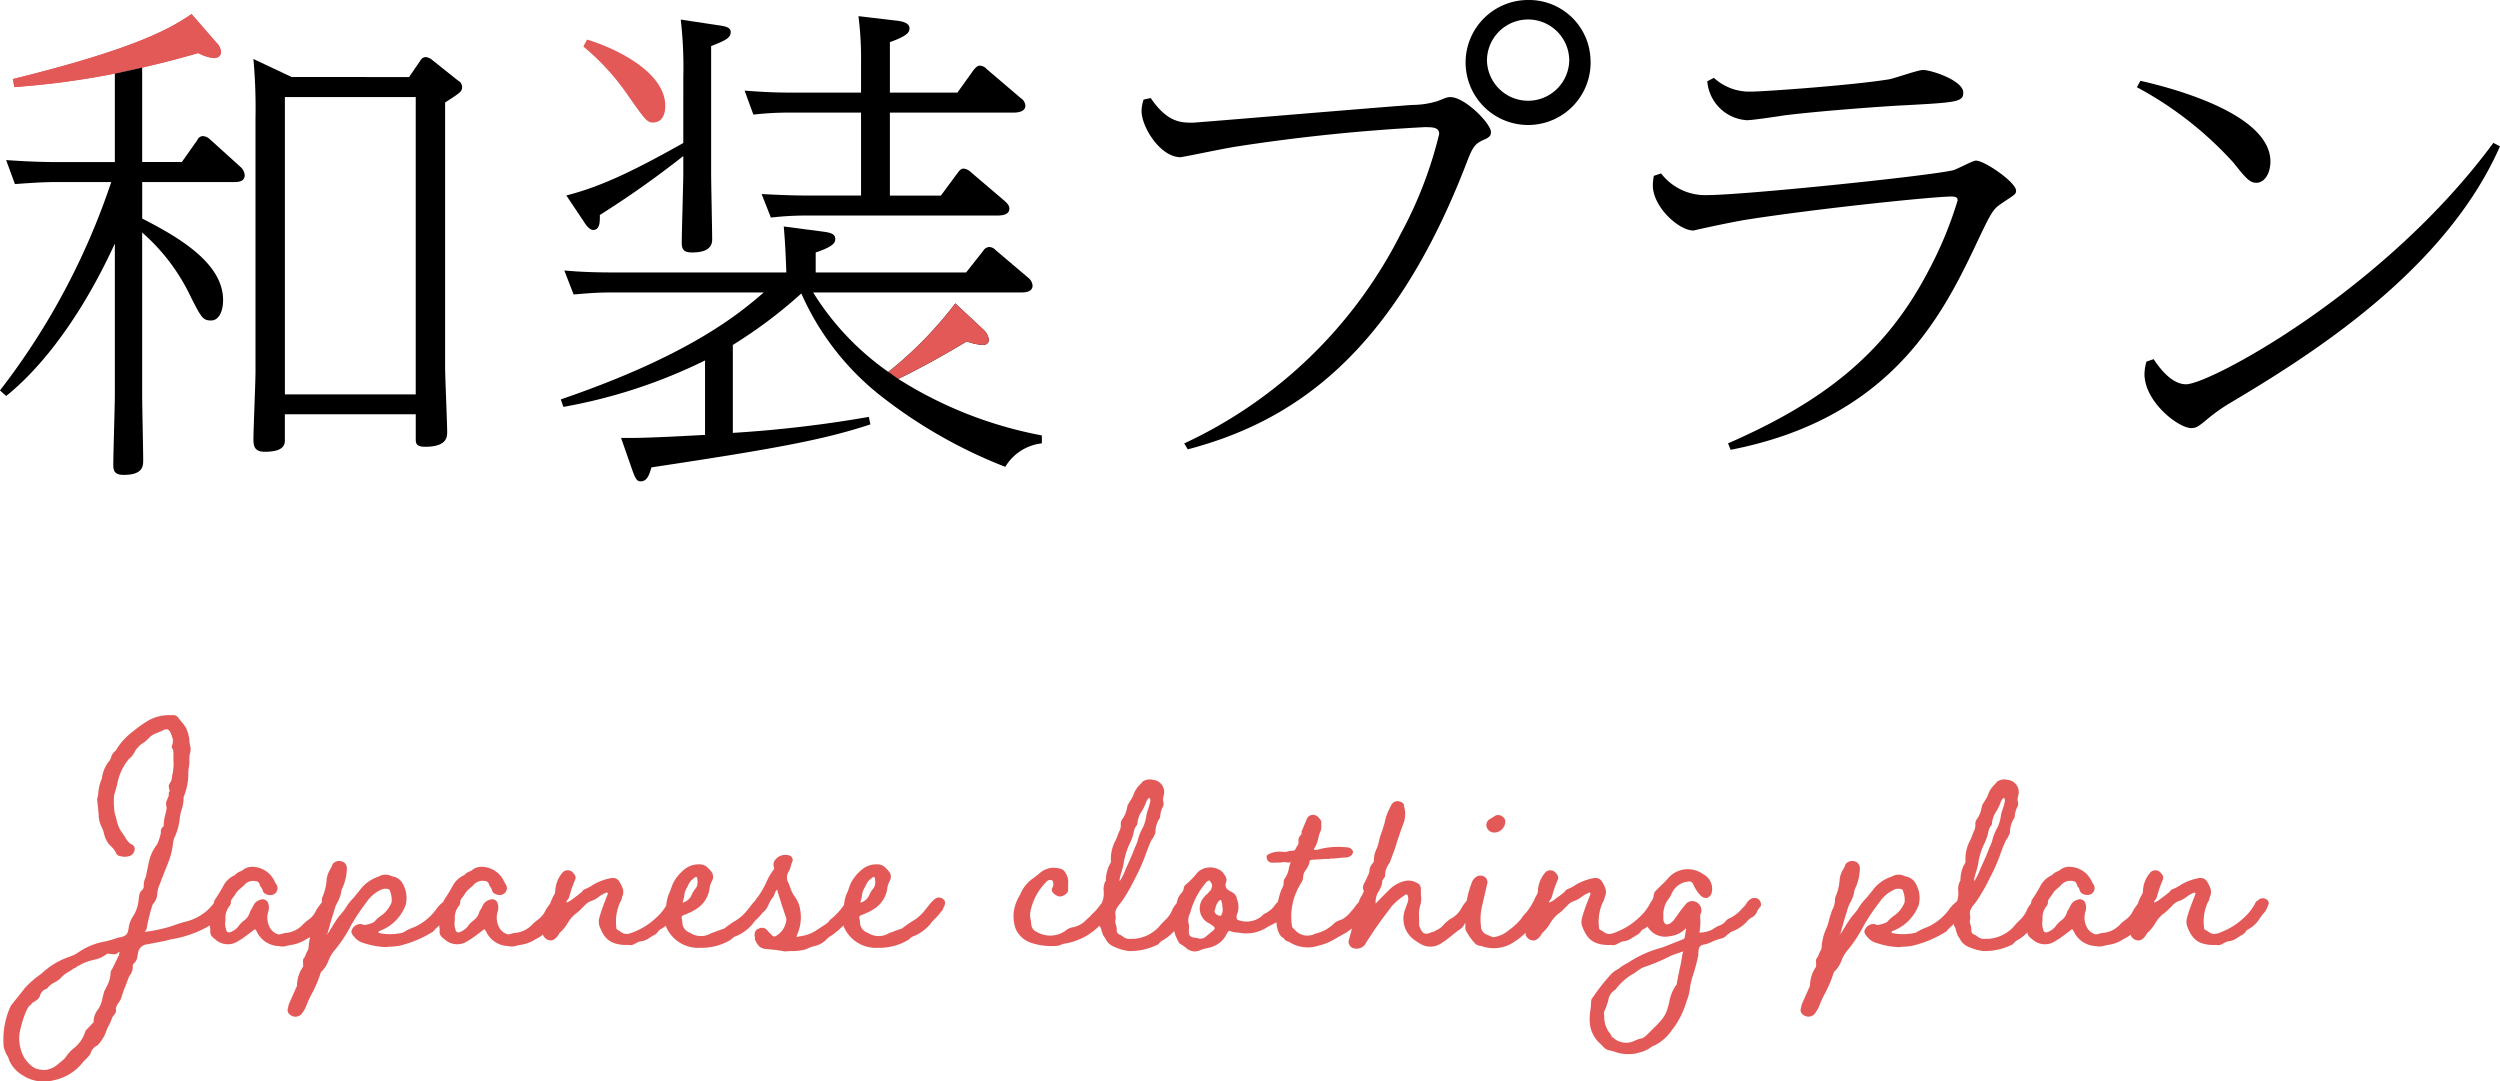 <svg xmlns="http://www.w3.org/2000/svg" width="193.807" height="83.826" viewBox="0 0 193.807 83.826">
  <g id="グループ_9241" data-name="グループ 9241" transform="translate(-863.001 -3389)">
    <path id="パス_154875" data-name="パス 154875" d="M11.312-3.276c-.168-.168-.336-.084-.588.14-.056.028-.112.112-.14.14a3.644,3.644,0,0,1-1.12,1.008,3.984,3.984,0,0,1-1.232.476c-.28.084-.56.168-.84.28a11.52,11.52,0,0,1-2.184.476.625.625,0,0,0,.168-.28c0-.056.028-.112.056-.308a14.321,14.321,0,0,1,.392-1.512l.084-.112a1.266,1.266,0,0,0,.28-.672,2.156,2.156,0,0,1,.2-.812c.028-.084.084-.2.112-.308L7-6.02a6.017,6.017,0,0,0,.42-1.624,1.43,1.43,0,0,1,.168-.56,4.8,4.8,0,0,0,.364-1.484,4.476,4.476,0,0,1,.14-.588,2.649,2.649,0,0,0,.14-.924A4.732,4.732,0,0,0,8.6-13.132a2.792,2.792,0,0,1,.056-.448c0-.084.028-.168.028-.28v-.28a1.722,1.722,0,0,1,.028-.392,1.119,1.119,0,0,0,.028-.672,1.7,1.7,0,0,1-.056-.42,2.929,2.929,0,0,0-.252-.924,2.611,2.611,0,0,0-.364-.5l-.224-.28a.491.491,0,0,0-.532-.224,3.212,3.212,0,0,0-1.96.5,9.3,9.3,0,0,0-1.008.728,5.071,5.071,0,0,0-1.372,1.512.994.994,0,0,0-.364.532.742.742,0,0,1-.168.308A2.629,2.629,0,0,0,1.9-12.656a3.691,3.691,0,0,0-.28,1.092,1.419,1.419,0,0,1-.056.364.621.621,0,0,0-.028.252c0-.056.112.98.112,1.092a2.166,2.166,0,0,0,.224.952,2.229,2.229,0,0,1,.2.56,2.217,2.217,0,0,0,.364.784,1.294,1.294,0,0,1,.2.2A1.427,1.427,0,0,1,3-6.86a.372.372,0,0,0,.308.224,1.273,1.273,0,0,0,.812-.028c.364-.2.448-.7.112-.868-.252-.084-.448-.42-.616-.7a1.969,1.969,0,0,0-.2-.28,2.609,2.609,0,0,1-.364-.868,3.385,3.385,0,0,0-.14-.5A5.355,5.355,0,0,1,2.856-11.4c.084-.224.14-.5.224-.756a4.21,4.21,0,0,1,.9-1.988,1.828,1.828,0,0,0,.448-.532,1.087,1.087,0,0,1,.28-.392A1.268,1.268,0,0,1,5.1-15.4a2.617,2.617,0,0,0,.5-.448,1.685,1.685,0,0,1,.588-.336,2.915,2.915,0,0,1,.336-.14c.5-.28.644-.168.868.616a.237.237,0,0,1,0,.2v.14a.1.1,0,0,1-.028.084c-.056.14-.084.224,0,.308a.905.905,0,0,1,.084.448v.476a3.355,3.355,0,0,1-.028.756,1.2,1.2,0,0,1-.056.336c-.028.112-.028.252-.056.364a.5.5,0,0,1-.112.252l-.112.224a1.16,1.16,0,0,0,.028.28c.056.112.056.168,0,.224a.415.415,0,0,0-.028.2v.084a.669.669,0,0,1-.084.2c-.028.112-.084.224-.112.308a1.135,1.135,0,0,0,0,.308.355.355,0,0,1,.028.168,3.6,3.6,0,0,1-.112.532,3.787,3.787,0,0,0-.112.812c0,.028-.028.056,0,.056a.5.5,0,0,0-.224.476c0,.084,0,.14-.028.168l-.056.224a4.082,4.082,0,0,1-.2.532,3.333,3.333,0,0,0-.672,1.54v-.028l-.2.98c0,.056-.028.084-.056.14a1.5,1.5,0,0,0-.112.616A.39.39,0,0,1,5.012-4a1.058,1.058,0,0,0-.2.308,1.579,1.579,0,0,0-.028.2.99.99,0,0,1-.028.168A2.849,2.849,0,0,1,4.312-1.96a2.053,2.053,0,0,0-.336.9c-.084.5-.168.588-.644.728a.7.7,0,0,0-.28.056,7.853,7.853,0,0,1-.868.252A5.352,5.352,0,0,0-.028.9a3.239,3.239,0,0,1-.532.252A5.921,5.921,0,0,0-2.8,2.492a7.666,7.666,0,0,0-1.288,1.12c-.14.2-.756.952-1.064,1.344a6.2,6.2,0,0,0-.56,3.192,2.442,2.442,0,0,0,.28.7,1.212,1.212,0,0,1,.14.336,2.528,2.528,0,0,0,1.092,1.2,2.969,2.969,0,0,0,2.352.364,3.853,3.853,0,0,0,2.3-1.428A.393.393,0,0,1,.56,9.212c.336-.336.476-.5.5-.672a.98.98,0,0,1,.5-.5,3.069,3.069,0,0,0,.644-1.008,3.429,3.429,0,0,1,.2-.476,3.611,3.611,0,0,0,.28-.616.5.5,0,0,1,.14-.224c.14-.2.2-.308.168-.42-.028-.168.028-.308.2-.56a1.311,1.311,0,0,0,.224-.42,7.914,7.914,0,0,1,.308-.868l.2-.532a1.258,1.258,0,0,1,.168-.336,1.072,1.072,0,0,0,.2-.7.355.355,0,0,1,.056-.168.811.811,0,0,0,.308-.588L4.7.9A.782.782,0,0,1,5.292.224C5.376.2,5.488.2,5.628.168c.252-.056.616-.112,1.12-.224A3.482,3.482,0,0,0,7.2-.168a8.807,8.807,0,0,0,2.884-.98A3.807,3.807,0,0,0,11.4-2.408.557.557,0,0,0,11.312-3.276ZM2.968,1.568c-.084.168-.168.364-.252.5,0,.028,0,.028-.028.056a.634.634,0,0,0-.112.252,2.33,2.33,0,0,1-.364,1.2.563.563,0,0,1-.112.224l-.084.28a.519.519,0,0,1-.056.2,2.243,2.243,0,0,1-.364.98,1.487,1.487,0,0,0-.336.98L.7,6.832a.451.451,0,0,0-.112.2A2.508,2.508,0,0,1-.28,8.26a3.331,3.331,0,0,0-.532.56,1.624,1.624,0,0,1-.28.336c-.644.532-.728.644-1.316.784a2.007,2.007,0,0,1-.9-.14,2.412,2.412,0,0,1-1.12-1.624A2.847,2.847,0,0,1-4.48,7.084c.2-1.036.616-2.128.868-2.184a.624.624,0,0,1,.28-.252c.14-.084.364-.224.42-.42a.8.8,0,0,1,.56-.588,1.691,1.691,0,0,1,.616-.5,1.723,1.723,0,0,0,.56-.448A3.4,3.4,0,0,1-.616,2.3,2.336,2.336,0,0,0-.28,2.072.551.551,0,0,0-.056,1.96a.256.256,0,0,1,.14-.084,3.5,3.5,0,0,1,.9-.392L1.288,1.4A2.08,2.08,0,0,0,2.24.98C2.3.924,2.352.924,2.576.952c.2.028.448.084.616-.14A.138.138,0,0,0,3.276.784L3.248.9a.375.375,0,0,0-.028.14l.056.056-.084-.028A3.536,3.536,0,0,1,2.968,1.568Zm13.1-1.2c.2-.056.336-.084.476-.112a2.8,2.8,0,0,0,1.2-.448c.028-.028.084-.028.112-.056a2.109,2.109,0,0,0,.812-.7c.308-.392.56-.756.98-1.344a.6.6,0,0,0,.168-.28c.028-.028.056-.056.056-.084v-.028c0-.028.028-.028.028-.056a.376.376,0,0,0-.112-.448.6.6,0,0,0-.7-.056l-.112.168c-.056.056-.084.112-.112.14a4.378,4.378,0,0,0-.336.476,3.054,3.054,0,0,1-.168.308,1.908,1.908,0,0,1-.476.476,3.636,3.636,0,0,0-.392.336,2.042,2.042,0,0,1-1.428.672,3.482,3.482,0,0,1-.448.112,1.054,1.054,0,0,1-.644-.448,1.592,1.592,0,0,1-.168-1.344,1.019,1.019,0,0,0,0-.588.443.443,0,0,0-.616-.308.8.8,0,0,0-.5.364,2.59,2.59,0,0,0-.14.28l-.168.28a1.155,1.155,0,0,1-.448.672,2.093,2.093,0,0,0-.476.5,1.494,1.494,0,0,1-.616.42A.233.233,0,0,1,11.536-.9a.519.519,0,0,0-.056-.2c0-.112-.028-.2-.028-.28,0-.14.028-.252.028-.364a1.429,1.429,0,0,1,.308-1.008A.489.489,0,0,0,11.9-3.08c0-.112.056-.2.2-.392a.851.851,0,0,0,.14-.2,1.708,1.708,0,0,1,.364-.42,2.531,2.531,0,0,0,.308-.28.94.94,0,0,1,.784-.336c.28.028.364.056.448.308a.5.5,0,0,0,.14.224l.084.2c.028.224.336.392.672.364a.54.54,0,0,0,.476-.5.524.524,0,0,0-.14-.392.932.932,0,0,0-.084-.168A1.939,1.939,0,0,0,13.664-5.8a1.158,1.158,0,0,0-.812.224.734.734,0,0,1-.252.14,1.138,1.138,0,0,0-.392.28,1.828,1.828,0,0,0-.868.784,12.244,12.244,0,0,1-.7,1.148c-.028.112-.084.224-.056.308a1.214,1.214,0,0,1-.14.644c-.028.112-.084.224-.112.308a1.372,1.372,0,0,0-.056.728c0,.112.028.224.028.392-.028.28.084.448.392.672a1.434,1.434,0,0,0,1.792.112l.336-.2a.611.611,0,0,1,.14-.112c.14-.084.224-.168.42-.308l.364-.28h.028a.766.766,0,0,1,.112.14A1.947,1.947,0,0,0,15.512.336a.631.631,0,0,1,.2.028A1.577,1.577,0,0,0,16.072.364Zm.448,5.32a.646.646,0,0,0,.868-.084,2.966,2.966,0,0,0,.336-.56,7.717,7.717,0,0,1,.5-1.092,9.455,9.455,0,0,0,.616-1.456.392.392,0,0,1,.168-.252,2.535,2.535,0,0,0,.5-.868,3.15,3.15,0,0,1,.336-.588A10.534,10.534,0,0,0,21.2-1.232,16.306,16.306,0,0,1,22.428-3.08,2.662,2.662,0,0,1,23.492-4a.75.75,0,0,1,.644-.056.087.087,0,0,1,.056.028,1.9,1.9,0,0,1,.168.98,2.319,2.319,0,0,1-.9,1.092,3.281,3.281,0,0,0-.448.42c-.112.112-.84.308-.84.224a.168.168,0,0,0-.112-.028c-.028-.028-.056-.028-.112-.028a.732.732,0,0,0-.644.392c-.168.28.056.476.168.616a1.393,1.393,0,0,0,.756.476A6.181,6.181,0,0,0,23.856.42a.863.863,0,0,0,.28-.028A4.558,4.558,0,0,0,25,.308,8.785,8.785,0,0,0,27.58-.784a.742.742,0,0,0,.14-.168l.728-.672A3.279,3.279,0,0,0,29.4-2.716a.474.474,0,0,0-.336-.644.844.844,0,0,0-.588.14,1.077,1.077,0,0,1-.252.252,2.414,2.414,0,0,0-.42.476A4.277,4.277,0,0,1,26.1-1.12a4.156,4.156,0,0,0-.868.42,4.1,4.1,0,0,1-1.848.028A.027.027,0,0,1,23.352-.7a.168.168,0,0,1,.028-.112,3.405,3.405,0,0,0,2.072-2.044,2.183,2.183,0,0,0-.168-1.512,1.121,1.121,0,0,0-.756-.672.519.519,0,0,1-.2-.056,1.026,1.026,0,0,0-.98.056A2.884,2.884,0,0,0,21.9-4l-.476.588a4.288,4.288,0,0,0-.672.868,1.553,1.553,0,0,1-.168.224c-.028.056-.084.084-.112.14a3.829,3.829,0,0,0-.5.672,2.066,2.066,0,0,0-.224.364,2.556,2.556,0,0,0-.224.364l-.056.056c0,.028,0,.028-.028.056s-.112.14-.084.084c-.224.028.056,0,.056-.112V-.728c.084-.252.14-.5.224-.784.084-.308.2-.644.28-.924a2.553,2.553,0,0,1,.28-.672,2.856,2.856,0,0,0,.252-.7A.818.818,0,0,1,20.5-4.06a3.865,3.865,0,0,0,.392-1.652.544.544,0,0,0-.5-.532.615.615,0,0,0-.616.252,1.93,1.93,0,0,1-.2.42,2.042,2.042,0,0,0-.252.728,3.854,3.854,0,0,1-.336,1.4l-.028.112a1.643,1.643,0,0,1-.224.9l-.2.616a4.491,4.491,0,0,1-.28.868A4.109,4.109,0,0,0,17.92.5a.372.372,0,0,1-.084.2c0,.028-.028.056-.028.084-.056.056-.056.112-.112.224a.669.669,0,0,1-.084.2c-.112.112-.14.224-.112.476v.252a2.632,2.632,0,0,0-.476,1.456.372.372,0,0,1-.084.2c0,.028-.028.056-.028.084l-.532,1.2V4.9l-.084.364v.028A.447.447,0,0,0,16.52,5.684ZM33.852.364c.2-.056.336-.084.476-.112a2.8,2.8,0,0,0,1.2-.448c.028-.028.084-.028.112-.056a2.109,2.109,0,0,0,.812-.7c.308-.392.56-.756.98-1.344a.6.6,0,0,0,.168-.28c.028-.028.056-.056.056-.084v-.028c0-.028.028-.028.028-.056a.376.376,0,0,0-.112-.448.6.6,0,0,0-.7-.056l-.112.168c-.056.056-.084.112-.112.14a4.378,4.378,0,0,0-.336.476,3.055,3.055,0,0,1-.168.308,1.908,1.908,0,0,1-.476.476,3.636,3.636,0,0,0-.392.336,2.042,2.042,0,0,1-1.428.672A3.482,3.482,0,0,1,33.4-.56a1.054,1.054,0,0,1-.644-.448,1.592,1.592,0,0,1-.168-1.344,1.019,1.019,0,0,0,0-.588.443.443,0,0,0-.616-.308.8.8,0,0,0-.5.364,2.59,2.59,0,0,0-.14.28l-.168.28a1.155,1.155,0,0,1-.448.672,2.093,2.093,0,0,0-.476.5,1.494,1.494,0,0,1-.616.42A.233.233,0,0,1,29.316-.9a.519.519,0,0,0-.056-.2c0-.112-.028-.2-.028-.28,0-.14.028-.252.028-.364a1.429,1.429,0,0,1,.308-1.008.489.489,0,0,0,.112-.336c0-.112.056-.2.2-.392a.851.851,0,0,0,.14-.2,1.708,1.708,0,0,1,.364-.42,2.531,2.531,0,0,0,.308-.28.94.94,0,0,1,.784-.336c.28.028.364.056.448.308a.5.5,0,0,0,.14.224l.084.2c.028.224.336.392.672.364a.54.54,0,0,0,.476-.5.524.524,0,0,0-.14-.392.932.932,0,0,0-.084-.168A1.939,1.939,0,0,0,31.444-5.8a1.158,1.158,0,0,0-.812.224.734.734,0,0,1-.252.14,1.138,1.138,0,0,0-.392.28,1.828,1.828,0,0,0-.868.784,12.244,12.244,0,0,1-.7,1.148c-.028.112-.084.224-.056.308a1.214,1.214,0,0,1-.14.644c-.028.112-.084.224-.112.308a1.372,1.372,0,0,0-.056.728c0,.112.028.224.028.392-.028.28.084.448.392.672a1.434,1.434,0,0,0,1.792.112l.336-.2a.611.611,0,0,1,.14-.112c.14-.084.224-.168.42-.308l.364-.28h.028a.766.766,0,0,1,.112.14A1.947,1.947,0,0,0,33.292.336a.631.631,0,0,1,.2.028A1.577,1.577,0,0,0,33.852.364ZM42.7.252c.308.056.336,0,.672-.168a.789.789,0,0,1,.308-.112,1.41,1.41,0,0,0,.728-.308.431.431,0,0,0,.168-.112A.9.9,0,0,0,45-.756a.5.5,0,0,1,.252-.224,2.328,2.328,0,0,0,.84-.812,3.9,3.9,0,0,1,.42-.532c.084-.084.336-.672.28-.7-.028-.2-.168-.28-.392-.336a.511.511,0,0,0-.448.168c-.056.028-.112.084-.14.084a3.847,3.847,0,0,1-.952,1.26,5.125,5.125,0,0,1-1.456.98c-.728.336-.952.364-1.344.056-.252-.14-.28-.14-.28-.308a3.591,3.591,0,0,1,.308-1.96.526.526,0,0,0,.112-.28c.028-.056.028-.112.056-.168.14-.336.056-.644-.252-1.148a.587.587,0,0,0-.616-.252,4.179,4.179,0,0,0-1.428.532,2.821,2.821,0,0,1-.644.336.441.441,0,0,0-.2.2l-.392.308c-.2.14-.364.28-.532.392-.084.056-.2.084-.28.14A.315.315,0,0,1,38-3.248c.028-.028.084-.084.084-.112a4.367,4.367,0,0,0,.14-.448,8.985,8.985,0,0,1,.336-.924c.112-.252.084-.364-.14-.616a.538.538,0,0,0-.84.028,2.315,2.315,0,0,0-.532,1.4.662.662,0,0,1-.14.364,4.735,4.735,0,0,0-.42,1.2c-.028.112-.028.224-.056.42a1.745,1.745,0,0,1-.168.728.974.974,0,0,0-.168.672.639.639,0,0,0,.756.42,1.089,1.089,0,0,0,.448-.42.872.872,0,0,1,.2-.252,2.835,2.835,0,0,0,.5-.644,2.891,2.891,0,0,1,.588-.7,2.927,2.927,0,0,0,.532-.476,2.64,2.64,0,0,0,.28-.28,1.256,1.256,0,0,1,.476-.28,1.96,1.96,0,0,0,.476-.252,2.648,2.648,0,0,1,.672-.392.217.217,0,0,1,.084.028s.028.028,0,.112l-.336.868c-.112.308-.224.644-.308.952a1.15,1.15,0,0,0,0,.616c.308.84.672,1.232,1.316,1.4A2.963,2.963,0,0,0,42.7.252ZM53.368-3.276a.511.511,0,0,0-.644-.056,2.97,2.97,0,0,0-.42.42l-.42.532a3.426,3.426,0,0,1-1.008.84,8.513,8.513,0,0,0-.7.5.732.732,0,0,1-.224.084c-.14.056-.252.084-.448.168a2.351,2.351,0,0,1-.336.112,1.524,1.524,0,0,1-1.652,0,.937.937,0,0,1-.588-.588L46.9-1.428c0-.476-.224-.5.2-.672l.112-.028a.838.838,0,0,1,.224-.112,2.561,2.561,0,0,0,.476-.252A2.222,2.222,0,0,0,49-4.06a1.713,1.713,0,0,1,.168-.588c.224-.392.14-.672-.28-1.064a.851.851,0,0,0-.644-.28A1.767,1.767,0,0,0,46.9-5.46a3.079,3.079,0,0,0-.756,1.008L46-4.06a1.713,1.713,0,0,1-.14.336A3.192,3.192,0,0,0,45.64-2.6l-.084.56a1.745,1.745,0,0,0,.28,1.26A2.7,2.7,0,0,0,48.3.476h.2A4.314,4.314,0,0,0,50.68-.168a1.028,1.028,0,0,1,.5-.308,3.555,3.555,0,0,0,1.148-.868,2.258,2.258,0,0,1,.336-.392,4.217,4.217,0,0,0,.532-.616c.084-.056.112-.14.168-.28a.456.456,0,0,1,.084-.168C53.508-3,53.508-3.164,53.368-3.276ZM47.04-3.5a1.478,1.478,0,0,1,.224-.7c.028-.028.028-.056.056-.112a1.554,1.554,0,0,1,.308-.476c.056-.028.056-.056.112-.084.084-.084.2-.168.252-.14.028-.028.084.14.084.336v.14a.753.753,0,0,1-.224.5,2.316,2.316,0,0,0-.252.448.985.985,0,0,1-.672.56V-3.08A2.857,2.857,0,0,0,47.04-3.5Zm13.44.308c-.336-.364-.84,0-.9.112A5.162,5.162,0,0,1,58.3-1.652c-.028.112-.112.14-.224.252l-.168.112-.728.476a2.737,2.737,0,0,1-.98.364l-.42.084a.027.027,0,0,1-.028-.028.1.1,0,0,0,.028-.056V-.5a3.342,3.342,0,0,0,.14-2.436,2.781,2.781,0,0,0-.308-.56,1.993,1.993,0,0,1-.308-.588l-.168-.448a.823.823,0,0,1-.028-.84,1.658,1.658,0,0,0,.2-.476,2.4,2.4,0,0,1,.14-.42.362.362,0,0,0-.28-.42,1,1,0,0,0-1.064.336.587.587,0,0,0-.112.56.219.219,0,0,1-.028.224,5.016,5.016,0,0,0-.588,1.036,6.607,6.607,0,0,1-.588,1.008,3.282,3.282,0,0,0-.56,1.008c-.056.084.056.224.168.28a.6.6,0,0,0,.784-.056,1.614,1.614,0,0,0,.42-.616,3.612,3.612,0,0,1,.252-.448.78.78,0,0,0,.2-.364l.084-.2a.027.027,0,0,0,.028-.028l.084-.084c.028,0,.028.028.028.056v.084l.2.616c.14.476.308.952.476,1.456a.77.77,0,0,1-.028.336,1.6,1.6,0,0,1-.756,1.036A.231.231,0,0,1,53.844-.5l-.168-.168a1.828,1.828,0,0,1-.2-.224.539.539,0,0,0-.672-.112c-.224.084-.308.252-.308.56a.212.212,0,0,1,.028.112v.168c.224.448.364.672.812.728.112,0,.2.028.28.028a10.748,10.748,0,0,1,1.232.168,4.335,4.335,0,0,1,.616-.028,3.811,3.811,0,0,0,1.008-.14,3.861,3.861,0,0,1,.56-.224,1.993,1.993,0,0,0,.98-.476,1.566,1.566,0,0,1,.448-.364,6.748,6.748,0,0,0,.812-.672,1.109,1.109,0,0,0,.336-.42,1.992,1.992,0,0,1,.336-.42,1.932,1.932,0,0,0,.448-.5,2.589,2.589,0,0,0,.14-.28.1.1,0,0,1,.028-.084C60.592-3.024,60.592-3.08,60.48-3.192Zm6.664-.084a.511.511,0,0,0-.644-.056,2.97,2.97,0,0,0-.42.42l-.42.532a3.426,3.426,0,0,1-1.008.84,8.513,8.513,0,0,0-.7.5.732.732,0,0,1-.224.084c-.14.056-.252.084-.448.168a2.351,2.351,0,0,1-.336.112,1.524,1.524,0,0,1-1.652,0A.937.937,0,0,1,60.7-1.26l-.028-.168c0-.476-.224-.5.2-.672l.112-.028a.838.838,0,0,1,.224-.112,2.561,2.561,0,0,0,.476-.252A2.222,2.222,0,0,0,62.776-4.06a1.713,1.713,0,0,1,.168-.588c.224-.392.14-.672-.28-1.064a.851.851,0,0,0-.644-.28,1.767,1.767,0,0,0-1.344.532,3.079,3.079,0,0,0-.756,1.008l-.14.392a1.713,1.713,0,0,1-.14.336,3.192,3.192,0,0,0-.224,1.12l-.084.56a1.745,1.745,0,0,0,.28,1.26A2.7,2.7,0,0,0,62.076.476h.2a4.314,4.314,0,0,0,2.184-.644,1.028,1.028,0,0,1,.5-.308,3.555,3.555,0,0,0,1.148-.868,2.258,2.258,0,0,1,.336-.392,4.217,4.217,0,0,0,.532-.616c.084-.056.112-.14.168-.28a.456.456,0,0,1,.084-.168C67.284-3,67.284-3.164,67.144-3.276ZM60.816-3.5a1.478,1.478,0,0,1,.224-.7c.028-.028.028-.056.056-.112a1.554,1.554,0,0,1,.308-.476c.056-.028.056-.056.112-.084.084-.084.2-.168.252-.14.028-.028.084.14.084.336v.14a.753.753,0,0,1-.224.5,2.316,2.316,0,0,0-.252.448.985.985,0,0,1-.672.56V-3.08A2.857,2.857,0,0,0,60.816-3.5ZM76.1.308l.168-.084A.4.4,0,0,0,76.44.168a4.913,4.913,0,0,0,3-1.624c.336-.392.5-.616.868-.98a.719.719,0,0,0,.112-.7.493.493,0,0,0-.476-.252.83.83,0,0,0-.42.252l-.2.252a4.41,4.41,0,0,1-.7.784,1.3,1.3,0,0,1-.28.28L78.12-1.6a1.9,1.9,0,0,1-1.036.5,1.338,1.338,0,0,0-.336.14,2.049,2.049,0,0,1-2.38.2.687.687,0,0,1-.42-.588c0-.084-.028-.168-.028-.28a1.628,1.628,0,0,1-.056-.616A4.513,4.513,0,0,1,75.1-4.62a.386.386,0,0,1,.448-.14s.084.056.084.112A.629.629,0,0,1,75.6-4.2a.3.3,0,0,0-.056.224c0,.2.392.476.644.476.308-.028.616-.28.616-.476v-.476a1.3,1.3,0,0,0-.252-.952.519.519,0,0,0-.364-.252,1.653,1.653,0,0,0-1.512.28,6.516,6.516,0,0,1-.56.448A2.836,2.836,0,0,0,73.08-3.64a3.451,3.451,0,0,0-.448,1.092A2.893,2.893,0,0,0,72.744-.98,1.991,1.991,0,0,0,73.92.084,4.948,4.948,0,0,0,76.1.308Zm5.432.42H81.7A4.764,4.764,0,0,0,83.8.2,1.179,1.179,0,0,1,84.2-.14a3.391,3.391,0,0,0,.84-.7A12.879,12.879,0,0,0,85.9-2.1l.252-.448a.487.487,0,0,0-.14-.728c-.252-.168-.532-.084-.728.224a1.218,1.218,0,0,1-.168.2,1.588,1.588,0,0,0-.224.364,2.3,2.3,0,0,1-.588.84l-.28.28A2.911,2.911,0,0,1,81.956-.224H81.7a.794.794,0,0,1-.644-.168,1.048,1.048,0,0,0-.28-.168.329.329,0,0,1-.2-.336,1.459,1.459,0,0,0-.056-.392.689.689,0,0,1-.028-.476v-.224a.775.775,0,0,1-.028-.224c0-.2.084-.364.336-.7a2.627,2.627,0,0,0,.252-.336,12.984,12.984,0,0,0,.728-1.232l.224-.448a12.859,12.859,0,0,0,.756-1.68c.056-.14.084-.252.168-.448a8.063,8.063,0,0,1,.364-.868l.056-.056a3.344,3.344,0,0,0,.224-.448,2.048,2.048,0,0,1,.364-1.2,1.954,1.954,0,0,1,.252-.9.575.575,0,0,0,0-.308.9.9,0,0,1,0-.392l.028-.112a.944.944,0,0,0-.812-1.2,1.1,1.1,0,0,0-.42-.028,1.1,1.1,0,0,0-.42.168.754.754,0,0,1-.168.2,2.259,2.259,0,0,0-.476.672,1.857,1.857,0,0,1-.252.532l-.252.42c-.028.112-.028.168-.056.252a2.076,2.076,0,0,1-.364.84.686.686,0,0,0-.112.336,1.031,1.031,0,0,1-.14.644l-.084.224a4.372,4.372,0,0,1-.2.476,3,3,0,0,0-.336,1.568.3.3,0,0,1-.028.14l-.112.2a2.647,2.647,0,0,0-.252,1.148,1.341,1.341,0,0,0-.168.84,1.861,1.861,0,0,1-.168.952,2.651,2.651,0,0,0-.14,1.036,5.4,5.4,0,0,1-.028.672.948.948,0,0,1,.168.42A2.351,2.351,0,0,1,79.52-.5l.168.252a1.284,1.284,0,0,0,.756.672A3.511,3.511,0,0,0,81.536.728ZM80.808-4.7c0-.028-.084-.028.168-.812a4.476,4.476,0,0,0,.14-.588,5.4,5.4,0,0,1,.5-1.568,4.27,4.27,0,0,0,.252-.7,1.346,1.346,0,0,1,.224-.616c.056-.056.056-.056.056-.084a.1.1,0,0,0,.028-.084,1.952,1.952,0,0,1,.336-.952,4.215,4.215,0,0,0,.308-.616c.056-.224.224-.448.308-.42a.519.519,0,0,1,.056.2,4.326,4.326,0,0,1-.168.644,3.415,3.415,0,0,0-.14.476,3.208,3.208,0,0,1-.252.924,4.355,4.355,0,0,0-.392.924,2.769,2.769,0,0,1-.252.672c-.224.644-.644,1.512-.728,1.708A4.068,4.068,0,0,1,80.808-4.7ZM87.024.672a1.687,1.687,0,0,1,.448-.14l.336-.084a1.978,1.978,0,0,0,1.176-.84c.252-.476.28-.476.392-.42A2.046,2.046,0,0,0,90.02-.7a2.93,2.93,0,0,0,2.212-.42l.42-.224a.087.087,0,0,0,.056-.028l.224-.112.672-.672c.14-.112.476-.644.42-.84a.851.851,0,0,0-.14-.2.47.47,0,0,0-.616-.056,2.052,2.052,0,0,0-.532.56,2.233,2.233,0,0,1-.644.5.087.087,0,0,0-.056.028.57.57,0,0,0-.2.168,1.842,1.842,0,0,1-1.876.308c-.084-.028-.112-.14-.084-.364a1.153,1.153,0,0,1,.084-.224,1.708,1.708,0,0,0-.028-.924.4.4,0,0,1-.056-.2.759.759,0,0,0-.448-.476l-.14-.084a.487.487,0,0,1-.224-.672c.056-.252,0-.392-.308-.784a1.447,1.447,0,0,0-1.9.028,6.792,6.792,0,0,1-.98,1.008.438.438,0,0,0-.112.28.764.764,0,0,1-.2.364,1.264,1.264,0,0,0-.308.616,1.873,1.873,0,0,1-.2.476c-.084.14-.056.252,0,.448a.473.473,0,0,1,.056.14.659.659,0,0,1-.056.224l-.028.112-.084.448a3.327,3.327,0,0,0,.42,1.288.441.441,0,0,0,.2.2l.056.028c.168.112.308.224.448.336A.977.977,0,0,0,87.024.672Zm-.2-.952a.953.953,0,0,0-.28-.028c-.056-.028-.112-.028-.168-.056a.371.371,0,0,1-.2-.252,2.1,2.1,0,0,1,0-.42v-.252a1.2,1.2,0,0,1,.084-.924l.084-.28A5.761,5.761,0,0,1,87.416-4.48a.6.6,0,0,1,.28-.252c.084-.028.056,0,.084,0,.2.308.224.308.14.588a.392.392,0,0,1-.168.252,1.218,1.218,0,0,1-.168.2.852.852,0,0,0-.224.224,1.292,1.292,0,0,0,.364,2.044c.56.336.588.392.084.756l-.364.308A.621.621,0,0,1,86.828-.28Zm1.708-1.736c-.28-.056-.448-.28-.336-.476l.056-.224a1.132,1.132,0,0,1,.28-.476.123.123,0,0,1,.14-.028c0,.112.084.224.084.336a1.149,1.149,0,0,0,.028.308v.2a.532.532,0,0,1-.084.252C88.7-2.016,88.62-1.988,88.536-2.016Zm11.648-1.148-.056-.056a.463.463,0,0,0-.56-.028,2.061,2.061,0,0,0-.532.56c-.112.14-.224.28-.308.364a2.376,2.376,0,0,1-.616.56,1.93,1.93,0,0,1-.28.112,1.215,1.215,0,0,0-.476.308,3.055,3.055,0,0,1-1.4.728,1.275,1.275,0,0,1-1.6-.336c-.168-.14-.2-.2-.2-.308a4.785,4.785,0,0,1,.644-3.164c0-.028,0-.028.084-.14a1.189,1.189,0,0,0,.14-.336.982.982,0,0,1,.2-.644,1.817,1.817,0,0,0,.28-.532c.028-.252.056-.252.28-.28.224,0,.42-.028.588-.028a3.394,3.394,0,0,1,.56-.028h.112a.252.252,0,0,1,.14-.028,5.067,5.067,0,0,0,.7-.056c.112,0,.252-.028.392-.028a.729.729,0,0,0,.42-.112.427.427,0,0,0,.2-.336c0-.056-.056-.112-.112-.2h-.028c-.028-.084-.224-.14-.336-.14a6.119,6.119,0,0,0-2.128.14.622.622,0,0,1-.448.028l.056-.112c.028-.028.056-.056.056-.084a2.134,2.134,0,0,0,.252-.7,2.381,2.381,0,0,1,.2-.588,1.488,1.488,0,0,0,.028-.392V-9.24c0-.14-.056-.2-.168-.336-.056-.056-.056-.084-.084-.084a.524.524,0,0,0-.868.14l-.42,1.008a.236.236,0,0,1-.084.28.592.592,0,0,0-.14.5.5.5,0,0,1-.14.364c-.084.2-.168.308-.224.308A3.038,3.038,0,0,0,93.828-7c-.112.056-.168.056-.476.028a1.949,1.949,0,0,0-.9.14c0,.028-.028.028-.056.028-.168.084-.224.14-.2.28a.415.415,0,0,0,.336.392,3.029,3.029,0,0,0,.5,0h.28a1.047,1.047,0,0,1,.392-.028.415.415,0,0,0,.2.028c.224-.028.168-.084.14.028a2.325,2.325,0,0,0-.14.5,2.027,2.027,0,0,1-.336.756.9.9,0,0,0-.056.42,1.93,1.93,0,0,1-.112.28,1.713,1.713,0,0,0-.14.336A5.993,5.993,0,0,0,92.96-1.68c-.028.616.2,1.288.56,1.4a.087.087,0,0,0,.028.056.513.513,0,0,0,.28.2c.056,0,.112.056.224.112a2.642,2.642,0,0,0,2.156.224,4.4,4.4,0,0,0,1.344-.56L98-.5a4.4,4.4,0,0,0,1.036-.728c.14-.112.252-.252.476-.476.168-.2.336-.392.448-.5a.926.926,0,0,0,.28-.42l.084-.168C100.38-2.912,100.324-3,100.184-3.164ZM98.9.5a.825.825,0,0,0,.924-.28l.112-.2.336-.5c.364-.588.784-1.148,1.2-1.708l.42-.56a5.188,5.188,0,0,1,1.12-.924.219.219,0,0,1,.112.084.858.858,0,0,1,.028.476l-.252.7a2.018,2.018,0,0,0,.812,2.324c.112.084.252.168.392.252a1.5,1.5,0,0,0,1.568,0,8.359,8.359,0,0,0,.952-.7l.42-.336a1.14,1.14,0,0,0,.42-.364,1.838,1.838,0,0,1,.476-.588,1.812,1.812,0,0,1,.252-.224,2.077,2.077,0,0,0,.5-.812c.056-.168,0-.308-.2-.448a.574.574,0,0,0-.784.14,2.826,2.826,0,0,0-.42.588,1.964,1.964,0,0,1-.84.812,3.736,3.736,0,0,0-.476.392,1.565,1.565,0,0,1-.644.5.776.776,0,0,1-.336.14c-.616.28-.756.056-.98-.532v-.616a2.591,2.591,0,0,1,.056-.812,2.015,2.015,0,0,0,.084-.952v-.448a.5.5,0,0,0-.336-.476,1.3,1.3,0,0,0-.98-.112,2.507,2.507,0,0,0-1.12.644l-.364.364c-.224.224-.476.476-.7.728v.028a1.565,1.565,0,0,1,.14-.84,2.267,2.267,0,0,0,.336-.7c.056-.392,0-.224.252-.588a1.445,1.445,0,0,1,.224-.868,1.563,1.563,0,0,1,.14-.224l.392-1.064c.084-.224.14-.448.2-.644.14-.392.252-.756.42-1.2a2.056,2.056,0,0,0,.084-1.456c.028-.2-.14-.308-.336-.364a.539.539,0,0,0-.616.224,3.751,3.751,0,0,0-.168.336,3.518,3.518,0,0,0-.364,1.036c-.056.224-.14.448-.2.672a4.514,4.514,0,0,0-.252.812,4.253,4.253,0,0,1-.168.56,1.944,1.944,0,0,0-.224.98c0,.028-.028.056-.056.112a.611.611,0,0,1-.112.14c-.112.2-.168.28-.168.392a1.057,1.057,0,0,1-.14.5c-.028.084-.084.168-.112.252l-.084.168c-.2.364-.224.532-.112.756a.473.473,0,0,1-.084.2.282.282,0,0,1-.028.084,1.953,1.953,0,0,0-.364,1.092A.511.511,0,0,1,99.2-2.3a8.063,8.063,0,0,0-.42,1.4c-.084.28-.14.56-.224.812A.517.517,0,0,0,98.9.5Zm10.892-8.96a.86.86,0,0,0,.9-.924.567.567,0,0,0-.756-.392l-.168.112-.28.168a.525.525,0,0,0-.252.56A.629.629,0,0,0,109.788-8.456ZM109,.392A2.8,2.8,0,0,0,111.188.14a5.388,5.388,0,0,0,1.148-.9,10.231,10.231,0,0,0,.84-.952,2.8,2.8,0,0,1,.252-.28,1.256,1.256,0,0,1,.28-.476l.112-.308a.469.469,0,0,0,.084-.336.467.467,0,0,0-.56-.308c-.28.14-.448.2-.56.476a5.171,5.171,0,0,1-.5.728,2.092,2.092,0,0,0-.364.448,4.975,4.975,0,0,1-.98.9,2.24,2.24,0,0,1-1.036.5.321.321,0,0,1-.28-.028.473.473,0,0,1-.14-.056l-.2-.084a.708.708,0,0,1-.476-.672,4.393,4.393,0,0,1,.084-1.54l.42-1.82v-.028a.638.638,0,0,0-.084-.308.6.6,0,0,0-.9-.028.844.844,0,0,0-.252.42,7.168,7.168,0,0,0-.476,2.632v.784a.5.5,0,0,0,.084.308,4.508,4.508,0,0,0,.588.84.721.721,0,0,0,.532.28A.4.4,0,0,1,109,.392Zm9.884-.14c.308.056.336,0,.672-.168a.789.789,0,0,1,.308-.112,1.41,1.41,0,0,0,.728-.308.431.431,0,0,0,.168-.112.9.9,0,0,0,.42-.308.5.5,0,0,1,.252-.224,2.328,2.328,0,0,0,.84-.812,3.9,3.9,0,0,1,.42-.532c.084-.084.336-.672.28-.7-.028-.2-.168-.28-.392-.336a.511.511,0,0,0-.448.168c-.056.028-.112.084-.14.084a3.847,3.847,0,0,1-.952,1.26,5.125,5.125,0,0,1-1.456.98c-.728.336-.952.364-1.344.056-.252-.14-.28-.14-.28-.308a3.591,3.591,0,0,1,.308-1.96.526.526,0,0,0,.112-.28c.028-.056.028-.112.056-.168.14-.336.056-.644-.252-1.148a.587.587,0,0,0-.616-.252,4.179,4.179,0,0,0-1.428.532,2.821,2.821,0,0,1-.644.336.441.441,0,0,0-.2.2l-.392.308c-.2.14-.364.28-.532.392-.084.056-.2.084-.28.14a.315.315,0,0,1,.084-.224c.028-.028.084-.084.084-.112a4.367,4.367,0,0,0,.14-.448,8.985,8.985,0,0,1,.336-.924c.112-.252.084-.364-.14-.616a.538.538,0,0,0-.84.028,2.315,2.315,0,0,0-.532,1.4.662.662,0,0,1-.14.364,4.736,4.736,0,0,0-.42,1.2c-.028.112-.028.224-.056.42a1.745,1.745,0,0,1-.168.728.974.974,0,0,0-.168.672.639.639,0,0,0,.756.42,1.089,1.089,0,0,0,.448-.42.872.872,0,0,1,.2-.252,2.835,2.835,0,0,0,.5-.644,2.891,2.891,0,0,1,.588-.7A2.928,2.928,0,0,0,115.3-2.6a2.64,2.64,0,0,0,.28-.28,1.256,1.256,0,0,1,.476-.28,1.96,1.96,0,0,0,.476-.252,2.647,2.647,0,0,1,.672-.392.217.217,0,0,1,.084.028s.028.028,0,.112l-.336.868c-.112.308-.224.644-.308.952a1.15,1.15,0,0,0,0,.616c.308.84.672,1.232,1.316,1.4A2.963,2.963,0,0,0,118.888.252ZM130.312-3.3a.572.572,0,0,0-.56-.028.958.958,0,0,0-.392.42,1.261,1.261,0,0,1-.252.28,3.076,3.076,0,0,1-1.008.812.217.217,0,0,0-.084.028l-.168.112a1.129,1.129,0,0,1-.616.448,2.975,2.975,0,0,0-.476.28,2.22,2.22,0,0,1-.7.224,1.2,1.2,0,0,0-.336.056A.1.1,0,0,1,125.8-.7c-.028-.028-.056-.056-.028-.168A4.752,4.752,0,0,0,125.8-1.96l.028-.2a.212.212,0,0,0,.056-.112.719.719,0,0,0-.616-.868.631.631,0,0,0-.616.28,7.169,7.169,0,0,0-.56.728l-.224.308a1.206,1.206,0,0,1-.42.42c-.28.168-.476,0-.5-.336V-2.1a1.988,1.988,0,0,1,.42-1.232,1.5,1.5,0,0,0,.2-.336,1.663,1.663,0,0,1,.112-.224,1.529,1.529,0,0,1,1.12-.756c.252-.056.392,0,.5.28a2.826,2.826,0,0,0,.56.812.567.567,0,0,0,.448.168.54.54,0,0,0,.392-.42,1.274,1.274,0,0,0-.672-1.428,2.018,2.018,0,0,0-2.772.392c-.28.308-.56.56-.84.84a.656.656,0,0,0-.224.5.952.952,0,0,1-.2.42,1.663,1.663,0,0,1-.112.224l-.028.028-.252,1.12a1.553,1.553,0,0,0,.084.476,1.583,1.583,0,0,0,1.764.812,2.043,2.043,0,0,0,1.232-.588v-.028l.028.028v.084c-.028.084-.028.168-.056.28-.028.364-.084.42-.14.448l-1.624.644A8.85,8.85,0,0,0,120.26,1.6c-.028.028-.056.028-.14.084a3.179,3.179,0,0,0-.644.42,2.775,2.775,0,0,0-.476.308,14.811,14.811,0,0,0-1.456,1.82c-.028.028-.028.056-.084.112a.453.453,0,0,0-.112.28,6.4,6.4,0,0,1-.056.7,3.9,3.9,0,0,0-.028,1.148,2.49,2.49,0,0,0,.84,1.484l.14.14a.969.969,0,0,0,.42.308,5.049,5.049,0,0,1,.532.14,3.1,3.1,0,0,0,1.68.112l.28-.084a2.376,2.376,0,0,0,.728-.308,1.517,1.517,0,0,1,.448-.252,3.516,3.516,0,0,0,1.232-1.092,6.472,6.472,0,0,0,1.12-2.1l.084-.252a3.861,3.861,0,0,0,.224-.812,5.246,5.246,0,0,1,.252-1.148,12.023,12.023,0,0,0,.42-1.6V.84c.028-.476.14-.588.588-.644a4.781,4.781,0,0,0,.5-.2,4,4,0,0,1,.616-.224.872.872,0,0,0,.532-.308.984.984,0,0,0,.252-.2c.112-.056.2-.084.336-.14a2.314,2.314,0,0,0,.364-.2,2.859,2.859,0,0,0,.644-.56.966.966,0,0,1,.336-.252.849.849,0,0,0,.392-.476,1.988,1.988,0,0,1,.28-.392A.535.535,0,0,0,130.312-3.3ZM124.4,1.148c-.056.364-.112.672-.2,1.008-.056.336-.14.672-.2,1.036,0,.056-.028.168-.056.168a3.234,3.234,0,0,0-.532,1.288,2.333,2.333,0,0,1-.112.42,2.292,2.292,0,0,1-.56,1.064,5.56,5.56,0,0,1-.56.588l-.56.56c-.2.168-.308.224-.392.224a2.612,2.612,0,0,0-.56.2,1.462,1.462,0,0,1-1.6-.252c-.084-.056-.14-.084-.14-.14a1.156,1.156,0,0,0-.2-.308,2.05,2.05,0,0,1-.364-1.12V5.712a.552.552,0,0,1,0-.308,3.8,3.8,0,0,0,.252-.644c.028-.056.028-.112.056-.168a1.142,1.142,0,0,1,.56-.868,4.422,4.422,0,0,1,1.428-1.26,4.75,4.75,0,0,0,.392-.28.087.087,0,0,0,.056-.028,1.285,1.285,0,0,1,.392-.2,14.785,14.785,0,0,0,1.932-.812,4.519,4.519,0,0,1,.756-.28c.112-.056.252-.084.308-.112A1.75,1.75,0,0,0,124.4,1.148Zm9.408,4.536a.646.646,0,0,0,.868-.084,2.966,2.966,0,0,0,.336-.56,7.716,7.716,0,0,1,.5-1.092,9.455,9.455,0,0,0,.616-1.456.392.392,0,0,1,.168-.252,2.535,2.535,0,0,0,.5-.868,3.15,3.15,0,0,1,.336-.588,10.534,10.534,0,0,0,1.344-2.016A16.306,16.306,0,0,1,139.72-3.08,2.662,2.662,0,0,1,140.784-4a.75.75,0,0,1,.644-.056.087.087,0,0,1,.056.028,1.9,1.9,0,0,1,.168.98,2.319,2.319,0,0,1-.9,1.092,3.281,3.281,0,0,0-.448.42c-.112.112-.84.308-.84.224a.168.168,0,0,0-.112-.028c-.028-.028-.056-.028-.112-.028a.732.732,0,0,0-.644.392c-.168.28.056.476.168.616a1.393,1.393,0,0,0,.756.476,6.181,6.181,0,0,0,1.624.308.863.863,0,0,0,.28-.028A4.558,4.558,0,0,0,142.3.308a8.785,8.785,0,0,0,2.576-1.092.742.742,0,0,0,.14-.168l.728-.672a3.279,3.279,0,0,0,.952-1.092.474.474,0,0,0-.336-.644.844.844,0,0,0-.588.14,1.077,1.077,0,0,1-.252.252,2.414,2.414,0,0,0-.42.476,4.277,4.277,0,0,1-1.708,1.372,4.156,4.156,0,0,0-.868.42,4.1,4.1,0,0,1-1.848.028.027.027,0,0,1-.028-.028.168.168,0,0,1,.028-.112,3.405,3.405,0,0,0,2.072-2.044,2.183,2.183,0,0,0-.168-1.512,1.121,1.121,0,0,0-.756-.672.519.519,0,0,1-.2-.056,1.026,1.026,0,0,0-.98.056A2.884,2.884,0,0,0,139.188-4l-.476.588a4.288,4.288,0,0,0-.672.868,1.553,1.553,0,0,1-.168.224c-.028.056-.084.084-.112.14a3.829,3.829,0,0,0-.5.672,2.066,2.066,0,0,0-.224.364,2.556,2.556,0,0,0-.224.364l-.056.056c0,.028,0,.028-.028.056s-.112.14-.084.084c-.224.028.056,0,.056-.112V-.728c.084-.252.14-.5.224-.784.084-.308.2-.644.28-.924a2.553,2.553,0,0,1,.28-.672,2.856,2.856,0,0,0,.252-.7.818.818,0,0,1,.056-.252,3.865,3.865,0,0,0,.392-1.652.544.544,0,0,0-.5-.532.615.615,0,0,0-.616.252,1.93,1.93,0,0,1-.2.42,2.042,2.042,0,0,0-.252.728,3.854,3.854,0,0,1-.336,1.4l-.028.112a1.643,1.643,0,0,1-.224.9l-.2.616a4.491,4.491,0,0,1-.28.868A4.109,4.109,0,0,0,135.212.5a.372.372,0,0,1-.084.2c0,.028-.028.056-.028.084-.056.056-.056.112-.112.224a.669.669,0,0,1-.084.2c-.112.112-.14.224-.112.476v.252a2.632,2.632,0,0,0-.476,1.456.372.372,0,0,1-.084.2c0,.028-.028.056-.028.084l-.532,1.2V4.9l-.084.364v.028A.447.447,0,0,0,133.812,5.684ZM147.784.728h.168a4.764,4.764,0,0,0,2.1-.532,1.179,1.179,0,0,1,.392-.336,3.391,3.391,0,0,0,.84-.7,12.88,12.88,0,0,0,.868-1.26l.252-.448a.487.487,0,0,0-.14-.728c-.252-.168-.532-.084-.728.224a1.218,1.218,0,0,1-.168.2,1.588,1.588,0,0,0-.224.364,2.3,2.3,0,0,1-.588.84l-.28.28A2.911,2.911,0,0,1,148.2-.224h-.252a.794.794,0,0,1-.644-.168,1.049,1.049,0,0,0-.28-.168.329.329,0,0,1-.2-.336,1.459,1.459,0,0,0-.056-.392.689.689,0,0,1-.028-.476v-.224a.775.775,0,0,1-.028-.224c0-.2.084-.364.336-.7a2.627,2.627,0,0,0,.252-.336,12.984,12.984,0,0,0,.728-1.232l.224-.448a12.859,12.859,0,0,0,.756-1.68c.056-.14.084-.252.168-.448a8.063,8.063,0,0,1,.364-.868l.056-.056a3.343,3.343,0,0,0,.224-.448,2.048,2.048,0,0,1,.364-1.2,1.954,1.954,0,0,1,.252-.9.575.575,0,0,0,0-.308.9.9,0,0,1,0-.392l.028-.112a.944.944,0,0,0-.812-1.2,1.1,1.1,0,0,0-.42-.028,1.1,1.1,0,0,0-.42.168.754.754,0,0,1-.168.2,2.259,2.259,0,0,0-.476.672,1.857,1.857,0,0,1-.252.532l-.252.42c-.028.112-.028.168-.056.252a2.076,2.076,0,0,1-.364.84.686.686,0,0,0-.112.336,1.031,1.031,0,0,1-.14.644l-.084.224a4.372,4.372,0,0,1-.2.476,3,3,0,0,0-.336,1.568.3.3,0,0,1-.028.14l-.112.2a2.647,2.647,0,0,0-.252,1.148,1.341,1.341,0,0,0-.168.84,1.861,1.861,0,0,1-.168.952,2.651,2.651,0,0,0-.14,1.036,5.4,5.4,0,0,1-.028.672.948.948,0,0,1,.168.42,2.351,2.351,0,0,1,.112.336l.168.252a1.284,1.284,0,0,0,.756.672A3.511,3.511,0,0,0,147.784.728ZM147.056-4.7c0-.028-.084-.028.168-.812a4.476,4.476,0,0,0,.14-.588,5.4,5.4,0,0,1,.5-1.568,4.27,4.27,0,0,0,.252-.7,1.346,1.346,0,0,1,.224-.616c.056-.056.056-.056.056-.084a.1.1,0,0,0,.028-.084,1.952,1.952,0,0,1,.336-.952,4.215,4.215,0,0,0,.308-.616c.056-.224.224-.448.308-.42a.519.519,0,0,1,.056.2,4.326,4.326,0,0,1-.168.644,3.415,3.415,0,0,0-.14.476,3.208,3.208,0,0,1-.252.924,4.355,4.355,0,0,0-.392.924,2.769,2.769,0,0,1-.252.672c-.224.644-.644,1.512-.728,1.708A4.068,4.068,0,0,1,147.056-4.7ZM156.94.364c.2-.056.336-.084.476-.112a2.8,2.8,0,0,0,1.2-.448c.028-.028.084-.028.112-.056a2.109,2.109,0,0,0,.812-.7c.308-.392.56-.756.98-1.344a.6.6,0,0,0,.168-.28c.028-.028.056-.056.056-.084v-.028c0-.028.028-.028.028-.056a.376.376,0,0,0-.112-.448.6.6,0,0,0-.7-.056l-.112.168c-.056.056-.084.112-.112.14a4.378,4.378,0,0,0-.336.476,3.054,3.054,0,0,1-.168.308,1.908,1.908,0,0,1-.476.476,3.636,3.636,0,0,0-.392.336,2.042,2.042,0,0,1-1.428.672,3.482,3.482,0,0,1-.448.112,1.054,1.054,0,0,1-.644-.448,1.592,1.592,0,0,1-.168-1.344,1.019,1.019,0,0,0,0-.588.443.443,0,0,0-.616-.308.8.8,0,0,0-.5.364,2.59,2.59,0,0,0-.14.28l-.168.28a1.155,1.155,0,0,1-.448.672,2.093,2.093,0,0,0-.476.5,1.494,1.494,0,0,1-.616.42A.233.233,0,0,1,152.4-.9a.519.519,0,0,0-.056-.2c0-.112-.028-.2-.028-.28,0-.14.028-.252.028-.364a1.429,1.429,0,0,1,.308-1.008.489.489,0,0,0,.112-.336c0-.112.056-.2.2-.392a.851.851,0,0,0,.14-.2,1.708,1.708,0,0,1,.364-.42,2.531,2.531,0,0,0,.308-.28.94.94,0,0,1,.784-.336c.28.028.364.056.448.308a.5.5,0,0,0,.14.224l.084.2c.028.224.336.392.672.364a.54.54,0,0,0,.476-.5.524.524,0,0,0-.14-.392.932.932,0,0,0-.084-.168,1.939,1.939,0,0,0-1.624-1.12,1.158,1.158,0,0,0-.812.224.734.734,0,0,1-.252.14,1.138,1.138,0,0,0-.392.28,1.828,1.828,0,0,0-.868.784,12.244,12.244,0,0,1-.7,1.148c-.028.112-.084.224-.056.308a1.214,1.214,0,0,1-.14.644c-.028.112-.084.224-.112.308a1.372,1.372,0,0,0-.056.728c0,.112.028.224.028.392-.028.28.084.448.392.672a1.434,1.434,0,0,0,1.792.112l.336-.2a.611.611,0,0,1,.14-.112c.14-.084.224-.168.42-.308l.364-.28h.028a.766.766,0,0,1,.112.14A1.947,1.947,0,0,0,156.38.336a.631.631,0,0,1,.2.028A1.577,1.577,0,0,0,156.94.364Zm8.848-.112c.308.056.336,0,.672-.168a.789.789,0,0,1,.308-.112,1.41,1.41,0,0,0,.728-.308.431.431,0,0,0,.168-.112.9.9,0,0,0,.42-.308.5.5,0,0,1,.252-.224,2.328,2.328,0,0,0,.84-.812,3.9,3.9,0,0,1,.42-.532c.084-.084.336-.672.28-.7-.028-.2-.168-.28-.392-.336a.511.511,0,0,0-.448.168c-.056.028-.112.084-.14.084a3.846,3.846,0,0,1-.952,1.26,5.125,5.125,0,0,1-1.456.98c-.728.336-.952.364-1.344.056-.252-.14-.28-.14-.28-.308a3.591,3.591,0,0,1,.308-1.96.526.526,0,0,0,.112-.28c.028-.056.028-.112.056-.168.14-.336.056-.644-.252-1.148a.587.587,0,0,0-.616-.252,4.179,4.179,0,0,0-1.428.532,2.821,2.821,0,0,1-.644.336.441.441,0,0,0-.2.2l-.392.308c-.2.14-.364.28-.532.392-.084.056-.2.084-.28.14a.315.315,0,0,1,.084-.224c.028-.028.084-.084.084-.112a4.371,4.371,0,0,0,.14-.448,8.985,8.985,0,0,1,.336-.924c.112-.252.084-.364-.14-.616a.538.538,0,0,0-.84.028,2.315,2.315,0,0,0-.532,1.4.662.662,0,0,1-.14.364,4.736,4.736,0,0,0-.42,1.2c-.028.112-.028.224-.056.42a1.745,1.745,0,0,1-.168.728.974.974,0,0,0-.168.672.639.639,0,0,0,.756.42,1.089,1.089,0,0,0,.448-.42.872.872,0,0,1,.2-.252,2.835,2.835,0,0,0,.5-.644,2.891,2.891,0,0,1,.588-.7A2.928,2.928,0,0,0,162.2-2.6a2.64,2.64,0,0,0,.28-.28,1.256,1.256,0,0,1,.476-.28,1.96,1.96,0,0,0,.476-.252,2.648,2.648,0,0,1,.672-.392.217.217,0,0,1,.084.028s.028.028,0,.112l-.336.868c-.112.308-.224.644-.308.952a1.15,1.15,0,0,0,0,.616c.308.84.672,1.232,1.316,1.4A2.963,2.963,0,0,0,165.788.252Z" transform="translate(869 3462)" fill="#e25957"/>
    <g id="グループ_8914" data-name="グループ 8914" transform="translate(1033 -237)">
      <g id="グループ_8912" data-name="グループ 8912" transform="translate(-169.999 3626)">
        <g id="グループ_8910" data-name="グループ 8910" transform="translate(0 1.093)">
          <g id="グループ_8906" data-name="グループ 8906">
            <path id="パス_154489" data-name="パス 154489" d="M356.436,5352.417l.879-1.278a.5.5,0,0,1,.4-.272.89.89,0,0,1,.479.194l2.037,1.627a.566.566,0,0,1,.319.5c0,.348-.12.426-1.317,1.2v20.492c0,.813.16,4.339.16,5.036,0,.388,0,1.162-1.717,1.162-.719,0-.719-.31-.719-.619v-1.9H346.811v1.976c0,.31,0,.93-1.558.93-.758,0-.879-.388-.879-.969,0-.736.16-4.377.16-5.229v-19.641a42.6,42.6,0,0,0-.16-4.61l2.956,1.395Zm-9.624,1.549v23.05h10.144v-23.05Z" transform="translate(-324.727 -5347.536)"/>
            <path id="パス_154490" data-name="パス 154490" d="M414.476,5379.616a3.784,3.784,0,0,0-2.836,1.821,37.926,37.926,0,0,1-9.7-5.541,20.725,20.725,0,0,1-6.11-7.9,36.8,36.8,0,0,1-5.311,3.99v6.817a95.066,95.066,0,0,0,10.544-1.239l.12.581c-3.635,1.2-7.468,1.9-16.973,3.332-.16.542-.319,1.085-.838,1.085-.28,0-.4-.194-.639-.853l-.879-2.518c1.557.039,4.353-.116,6.51-.232v-5.771a41.03,41.03,0,0,1-10.982,3.6l-.2-.581c9.984-3.409,13.857-6.664,15.735-8.29H381.169c-1.518,0-2.356.115-2.995.154l-.719-1.859c1.238.117,2.436.155,4.033.155h13.179c-.04-1.123-.081-2.209-.2-3.564l2.956.386c.6.078,1.038.156,1.038.582,0,.271-.12.581-1.518,1.046v1.55h11.661l1.318-1.666a.594.594,0,0,1,.479-.31.7.7,0,0,1,.479.232l2.556,2.168a.865.865,0,0,1,.32.583c0,.542-.639.542-.919.542H396.744a21.009,21.009,0,0,0,5.831,6.159,29.861,29.861,0,0,0,5.192-5.308l2.2,2.053a1.352,1.352,0,0,1,.4.736c0,.271-.16.427-.479.427a4.359,4.359,0,0,1-1.238-.271c-.959.581-3.354,1.976-5.311,2.905A31.687,31.687,0,0,0,414.476,5379Zm-14.018-29.4a26.285,26.285,0,0,0-.2-3.719l2.956.349c.359.038,1,.155,1,.581,0,.31-.12.582-1.518,1.085v3.913h5.232l1.278-1.782c.12-.117.24-.31.479-.31a.763.763,0,0,1,.519.271l2.635,2.247a.755.755,0,0,1,.359.581c0,.465-.559.543-.919.543h-9.584v6.431h3.953l1.318-1.782c.12-.154.24-.31.439-.31a.949.949,0,0,1,.559.271l2.636,2.246c.119.117.359.31.359.582,0,.464-.519.542-.959.542H396.465a24.212,24.212,0,0,0-2.995.156l-.719-1.822c1.6.078,2.4.117,4.033.117h3.674v-6.431h-5.351a24.363,24.363,0,0,0-2.995.155l-.679-1.86c1.558.117,2.357.155,3.994.155h5.031Z" transform="translate(-333.708 -5346.338)"/>
            <path id="パス_154491" data-name="パス 154491" d="M412.151,5382.475a29.864,29.864,0,0,0,5.192-5.308l2.2,2.053a1.35,1.35,0,0,1,.4.736c0,.271-.16.427-.479.427a4.35,4.35,0,0,1-1.238-.272c-.959.582-3.354,1.976-5.311,2.906" transform="translate(-343.284 -5354.737)" fill="#e25957"/>
            <g id="グループ_8905" data-name="グループ 8905" transform="translate(0.999 0)">
              <g id="グループ_8903" data-name="グループ 8903">
                <path id="パス_154492" data-name="パス 154492" d="M326.6,5350.89a63.034,63.034,0,0,1-7.788,1.046l-.12-.62c9.9-2.441,12.34-4.029,13.857-5.036l1.917,2.208a1.091,1.091,0,0,1,.359.737c0,.271-.2.465-.559.465a3.314,3.314,0,0,1-1.2-.388c-2.076.583-2.835.775-4.353,1.124" transform="translate(-318.694 -5346.28)" fill="#e25957"/>
              </g>
              <g id="グループ_8904" data-name="グループ 8904">
                <path id="パス_154493" data-name="パス 154493" d="M326.6,5350.89a63.034,63.034,0,0,1-7.788,1.046l-.12-.62c9.9-2.441,12.34-4.029,13.857-5.036l1.917,2.208a1.091,1.091,0,0,1,.359.737c0,.271-.2.465-.559.465a3.314,3.314,0,0,1-1.2-.388c-2.076.583-2.835.775-4.353,1.124" transform="translate(-318.694 -5346.28)" fill="#e25957"/>
              </g>
            </g>
            <path id="パス_154494" data-name="パス 154494" d="M386.846,5351.322a32.137,32.137,0,0,0-.2-4.455l2.836.426c.479.078,1.038.116,1.038.542,0,.464-.439.659-1.518,1.084v9.84c0,.813.081,4.416.081,5.152s-.6,1.007-1.558,1.007c-.6,0-.8-.193-.8-.736,0-.852.12-4.648.12-5.423v-1.316a74.81,74.81,0,0,1-6.47,4.57c0,.427.04,1.162-.519,1.162-.28,0-.559-.388-.678-.581l-1.4-2.092c2.516-.658,4.792-1.665,9.065-4.068Z" transform="translate(-333.873 -5346.44)"/>
            <path id="パス_154495" data-name="パス 154495" d="M379.875,5349c1.717.5,6.07,2.324,6.07,5.152,0,.426-.12,1.278-.958,1.278-.439,0-.6-.193-1.877-2.014a18.391,18.391,0,0,0-3.515-3.874Z" transform="translate(-334.37 -5347.025)" fill="#e25957"/>
            <path id="パス_154496" data-name="パス 154496" d="M328.341,5351.987v7.322h3.075l1.2-1.7a.48.48,0,0,1,.439-.31.9.9,0,0,1,.519.232l2.357,2.13a.976.976,0,0,1,.359.659c0,.542-.558.542-.838.542h-7.109v2.829c2.715,1.395,6.27,3.409,6.27,6.314,0,1.007-.4,1.588-.919,1.588-.639,0-.759-.194-1.6-1.86a15.272,15.272,0,0,0-3.754-4.958v12.591c0,.774.08,4.3.08,5.036,0,.465,0,1.162-1.518,1.162-.719,0-.8-.348-.8-.774,0-.852.121-4.648.121-5.423v-11.738c-3.115,6.779-6.51,10.3-8.427,11.815l-.479-.426a54.756,54.756,0,0,0,8.626-16.155h-4.313c-.8,0-1.558.04-3.155.156l-.679-1.86c1.158.078,2.436.155,4.033.155h4.393v-6.857" transform="translate(-317.319 -5347.842)"/>
          </g>
        </g>
        <g id="グループ_8911" data-name="グループ 8911" transform="translate(88.497)">
          <path id="パス_154500" data-name="パス 154500" d="M368.075,5272.64c1.3,1.91,2.363,1.91,3.268,1.91.276,0,14.292-1.185,17.009-1.376a6.675,6.675,0,0,0,1.968-.3c.669-.268.748-.306.984-.306,1.142,0,3.15,2.063,3.15,2.711,0,.268-.117.42-.591.611-.669.306-.826.573-1.22,1.566-5.709,14.971-13.426,20.242-21.694,22.419l-.276-.459a35.624,35.624,0,0,0,16.773-16.23,31.972,31.972,0,0,0,2.992-7.753c0-.535-.512-.535-1.141-.535a144.04,144.04,0,0,0-14.49,1.489c-1.221.191-3.5.688-4.41.841-1.575,0-3.032-2.33-3.032-3.591a3.2,3.2,0,0,1,.158-.878Zm34.1-2.9a4.845,4.845,0,1,1-4.843-4.7A4.768,4.768,0,0,1,402.172,5269.738Zm-8.032,0a3.19,3.19,0,0,0,6.378,0,3.189,3.189,0,0,0-6.378,0Z" transform="translate(-367.366 -5265.04)"/>
          <path id="パス_154501" data-name="パス 154501" d="M425.444,5280.635a4.311,4.311,0,0,0,3.543,1.682c2.835,0,16.93-1.451,19.017-1.91.315-.038,1.574-.764,1.851-.764.669,0,3.11,1.68,3.11,2.33,0,.3-.118.3-1.181,1.031-.63.419-.788.725-2.047,3.4-2.678,5.614-6.733,13.291-18.9,15.658l-.2-.5c7.245-3.169,12.166-6.875,15.552-13.406a29.659,29.659,0,0,0,2.245-5.423c0-.229-.118-.305-.512-.305-1.3,0-10.276.917-15.867,1.795-.945.152-2.953.573-4.1.84-1.141,0-3.15-1.833-3.15-3.513a4.559,4.559,0,0,1,.079-.727Zm4.095-7.408a4.07,4.07,0,0,0,2.835,1.068c1.063,0,7.992-.5,10.749-.955.433-.076,2.244-.725,2.638-.725.591,0,3.111.8,3.111,1.757,0,.726-.473.764-4.765.993-.866.038-5.905.381-9.055.763-.473.077-2.52.383-2.953.383a3.288,3.288,0,0,1-3.072-3.018Z" transform="translate(-385.171 -5267.192)"/>
          <path id="パス_154502" data-name="パス 154502" d="M478.181,5273.789c1.5.343,10.079,2.329,10.079,6.263,0,.879-.433,1.643-1.1,1.643-.512,0-.826-.382-1.771-1.565a27.815,27.815,0,0,0-7.481-5.844Zm1.023,21.578c.512.764,1.418,1.948,2.52,1.948,1.811,0,15.355-7.219,23.82-18.715l.513.267c-4.253,9.664-14.687,16.194-20.986,19.937a13.315,13.315,0,0,0-1.574,1.107c-.788.649-.945.8-1.378.8-.984,0-3.623-2.024-3.623-4.2a3.473,3.473,0,0,1,.158-.955Z" transform="translate(-400.747 -5267.525)"/>
        </g>
      </g>
    </g>
  </g>
</svg>
